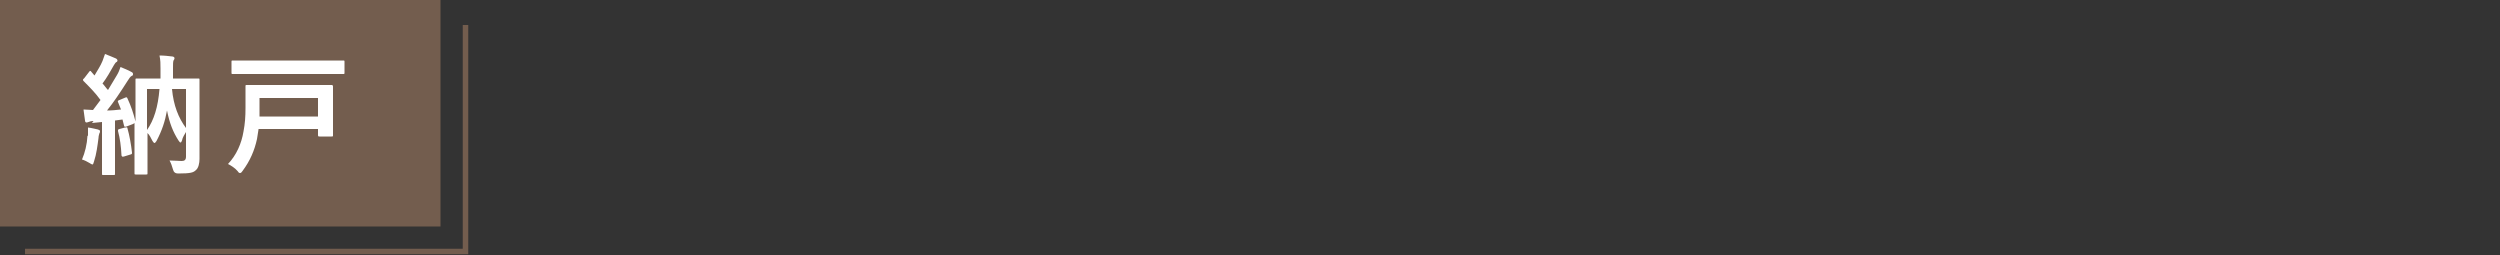 <?xml version="1.0" encoding="UTF-8"?>
<svg id="_レイヤー_1" xmlns="http://www.w3.org/2000/svg" version="1.1" viewBox="0 0 500 51">
  <rect x="0" y="0" width="500" height="51" fill="#333333" stroke="none"/>
  <!-- Generator: Adobe Illustrator 29.7.1, SVG Export Plug-In . SVG Version: 2.1.1 Build 8)  -->
  <defs>
    <style>
      .st0 {
        fill: #735d4e;
      }

      .st1 {
        fill: #fff;
      }

      .st2 {
        fill: none;
        stroke: #735d4e;
        stroke-miterlimit: 10;
        stroke-width: 1.1px;
      }
    </style>
  </defs>
  <polyline class="st2" points="93.1 5 93.1 50.3 5 50.3"/>
  <rect class="st0" y="0" width="88.1" height="45.3"/>
  <g>
    <path class="st1" d="M17.6,27.2c0-.6,0-1,0-1.7.8.1,1.5.3,2,.4.3.1.4.2.4.3,0,.2,0,.3-.1.4,0,.1-.2.5-.2,1-.2,1.5-.4,3.2-.9,4.7-.1.4-.2.6-.3.6s-.3-.1-.6-.3c-.3-.2-1.1-.6-1.5-.7.6-1.4,1-3,1.1-4.8ZM18.7,24.2c-.4,0-.8.1-1,.2-.1,0-.2.1-.4.1s-.3-.2-.3-.4c-.1-.7-.2-1.4-.3-2.2.7,0,1.3.1,1.9.1.5-.7,1-1.3,1.5-2-1-1.4-2.2-2.6-3.4-3.8-.1-.1-.1-.2-.1-.2,0-.1,0-.2.2-.3l1-1.3c.2-.3.3-.3.5,0l.6.7c.5-.9,1.2-1.9,1.6-2.9.2-.5.3-.9.5-1.4.8.3,1.5.6,2.2.9.2.1.3.3.3.4s-.1.3-.2.3c-.2.1-.3.3-.5.6-.8,1.4-1.4,2.5-2.3,3.7.4.4.7.9,1.1,1.3.6-1,1.2-2,1.8-3,.3-.5.5-1,.7-1.6.7.3,1.5.6,2.2,1,.2.1.3.2.3.4s0,.3-.3.4c-.3.2-.4.4-.8,1-1.4,2.2-2.8,4.3-4.1,5.9.9,0,1.9-.1,2.8-.2-.2-.5-.4-1-.6-1.5-.1-.2,0-.3.3-.4l1.2-.5c.3-.1.3,0,.4.2.7,1.5,1.2,3,1.6,4.6v-4.1c0-2.7,0-4,0-4.2,0-.3,0-.3.3-.3s1,0,3.3,0h1.4v-2c0-1,0-1.6-.2-2.6,1,0,1.7.1,2.6.2.2,0,.4.2.4.3,0,.2-.1.4-.2.5-.1.3-.1.7-.1,1.6v2h1.7c2.3,0,3.2,0,3.3,0,.3,0,.3,0,.3.3s0,1.6,0,4.4v7.2c0,2.2,0,3.4,0,4.2s-.2,1.8-.7,2.2c-.5.5-1,.7-3.6.7q-.8,0-1-.8c-.2-.7-.4-1.3-.7-1.8,1,0,1.8.1,2.4.1s.9-.2.9-.9v-4.9c-.3.5-.7,1.1-.8,1.7-.1.3-.2.4-.3.4s-.2-.1-.4-.4c-1.1-1.7-1.8-3.5-2.3-6-.4,2.2-1,4-2.1,6.1-.2.3-.3.4-.4.4s-.3-.2-.4-.4c-.3-.6-.6-1.2-1-1.6v4.2c0,2.5,0,3.7,0,3.8,0,.3,0,.3-.3.3h-2c-.3,0-.3,0-.3-.3s0-1.4,0-4.2v-5.8c0,0-.1.1-.3.2l-1.3.5c-.4.1-.4.1-.5-.2l-.3-1.2-1.5.2v7.2c0,2.4,0,3.3,0,3.4,0,.3,0,.3-.3.3h-2c-.3,0-.3,0-.3-.3s0-1,0-3.4v-6.9l-2,.2ZM25.1,25.5c.3-.1.4,0,.4.2.4,1.4.7,3.1.9,4.8,0,.3,0,.3-.3.4l-1.3.4c-.4.1-.4,0-.5-.2-.1-1.9-.3-3.4-.7-4.9,0-.3,0-.3.3-.4l1.1-.3ZM29.4,17.8v8.2c1.4-2,2.2-4.6,2.5-8.2h-2.5ZM37.2,17.8h-2.8c.3,3.3,1.3,5.8,2.8,7.8v-7.8Z"/>
    <path class="st1" d="M51.7,25.9c-.1.6-.2,1.3-.3,1.9-.5,2.3-1.4,4.4-2.9,6.4-.2.3-.3.4-.5.4s-.3-.1-.5-.4c-.5-.6-1.3-1.1-1.9-1.4,1.7-1.8,2.7-4.1,3.1-6.5.3-1.6.4-2.9.4-4.8,0-2.7,0-4.1,0-4.2,0-.3,0-.3.3-.3s1.1,0,3.6,0h9.7c2.5,0,3.5,0,3.6,0s.3,0,.3.3,0,.9,0,2.6v4.6c0,1.7,0,2.4,0,2.5,0,.3,0,.3-.3.3h-2.4c-.2,0-.3,0-.3-.3v-1.2h-11.9ZM49.9,14.8c-2.4,0-3.2,0-3.3,0-.3,0-.3,0-.3-.3v-2.1c0-.3,0-.3.3-.3s1,0,3.3,0h15.4c2.4,0,3.2,0,3.3,0,.3,0,.3,0,.3.3v2.1c0,.3,0,.3-.3.3s-1,0-3.3,0h-15.4ZM51.9,19.6v3.7h11.7v-3.7h-11.7Z"/>
  </g>
</svg>